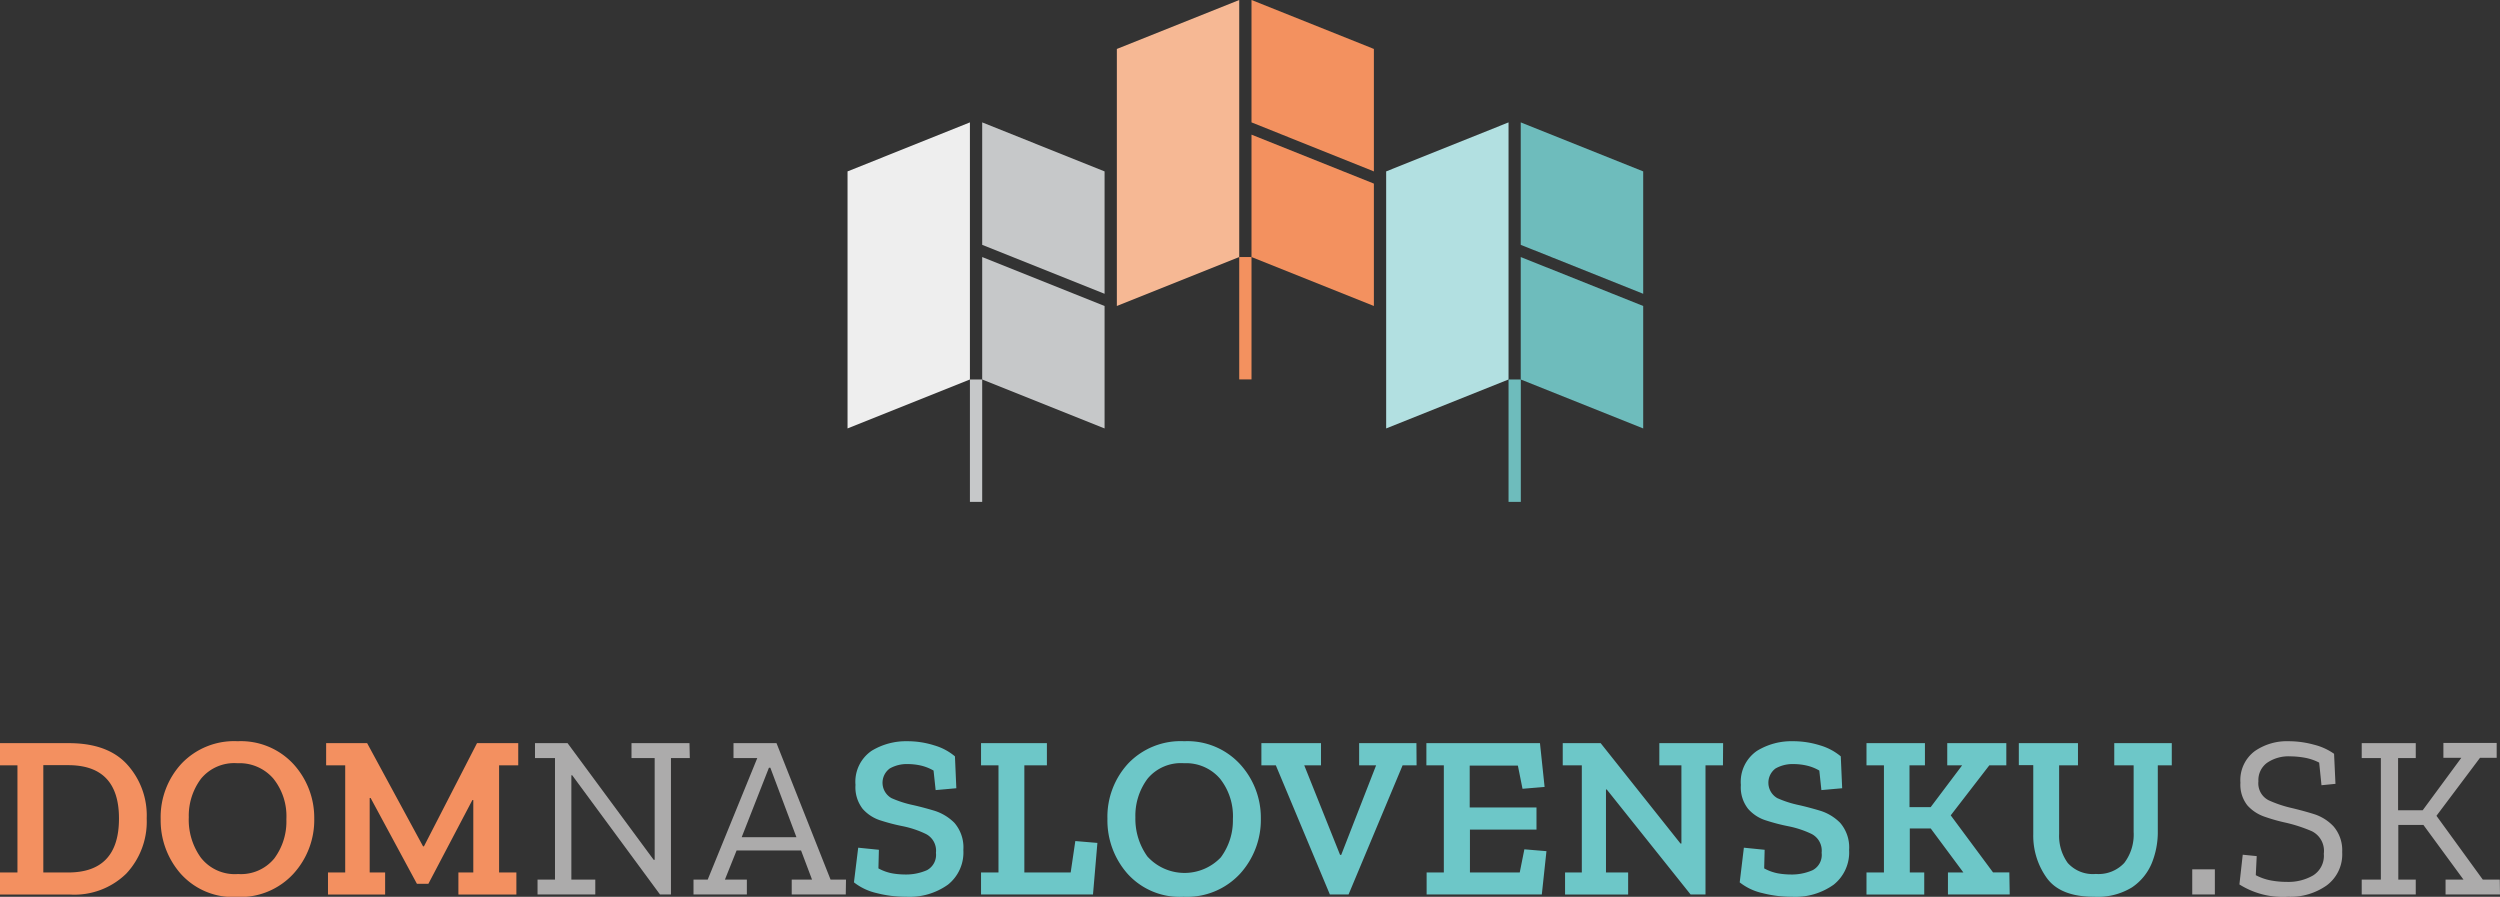 <svg xmlns="http://www.w3.org/2000/svg" viewBox="0 0 323.79 116.15"><rect x="0" y="0" width="323.79" height="116.15" fill="#333333" stroke="none"/><title>v2</title><g data-name="Layer 2"><g data-name="Layer 1"><path fill="#eee" d="M125.62 49.15l-15.85 6.34V22.2l15.85-6.35v33.3z"/><path fill="#c6c8c9" d="M143.06 38.05l-15.85-6.34V15.85l15.85 6.35v15.85zm0 17.44l-15.85-6.34V33.29l15.85 6.34v15.86z"/><path fill="#f6b894" d="M160.5 33.29l-15.85 6.34V6.34L160.5 0v33.29z"/><path fill="#f3915f" d="M177.94 22.2l-15.85-6.35V0l15.85 6.34V22.2zm0 17.43l-15.85-6.34V17.44l15.85 6.34v15.85z"/><path fill="#b2e0e1" d="M195.38 49.15l-15.85 6.34V22.2l15.85-6.35v33.3z"/><path fill="#6ebcbc" d="M212.82 38.05l-15.86-6.34V15.85l15.86 6.35v15.85zm0 17.44l-15.86-6.34V33.29l15.86 6.34v15.86z"/><path fill="#c6c8c9" d="M125.62 49.15h1.59V65h-1.59z"/><path fill="#6ebcbc" d="M195.38 49.15h1.59V65h-1.59z"/><path fill="#f3915f" d="M160.5 33.29h1.59v15.85h-1.59z"/><path d="M19 106a9.85 9.85 0 0 1-2.63 7.13 9.6 9.6 0 0 1-7.26 2.73H0V113h2.26V99.12H0v-2.87h8.92q5 0 7.51 2.72A9.81 9.81 0 0 1 19 106zm-3.59 0q0-6.9-6.58-6.9H5.61V113h3.22q6.59 0 6.58-7zm25.29 0a10.33 10.33 0 0 1-2.7 7.17 9.35 9.35 0 0 1-7.33 3 9.1 9.1 0 0 1-7.26-3 10.45 10.45 0 0 1-2.6-7.09 10.19 10.19 0 0 1 2.72-7.2A9.4 9.4 0 0 1 30.78 96a9.27 9.27 0 0 1 7.26 3 10.3 10.3 0 0 1 2.66 7zm-3.61.09a7.76 7.76 0 0 0-1.68-5.24 5.78 5.78 0 0 0-4.66-2 5.57 5.57 0 0 0-4.71 2 8 8 0 0 0-1.59 5 8.39 8.39 0 0 0 1.55 5.21 5.57 5.57 0 0 0 4.83 2.14 5.58 5.58 0 0 0 4.68-2 8 8 0 0 0 1.58-5.09zm30.03-6.97h-2.48V113h2.24v2.86h-7.51V113h1.93v-9.38h-.12l-5.7 10.85H54l-6-11.12h-.12V113h2v2.86h-7.4V113h2.23V99.12h-2.47v-2.87h5.31l7.24 13.36h.12l6.87-13.36h5.34z" fill="#f39060"/><path d="M89.34 98.18H86.9v17.67h-1.42l-11.37-15.44H74v13.51h3.1v1.93h-7.48v-1.93h2.26V98.18h-2.59v-1.93h4.22l11.15 15.11h.13V98.18h-3v-1.93h7.51zm20.2 17.67h-7v-1.93h2.63l-1.42-3.77H95.4l-1.51 3.77h2.84v1.93h-6.91v-1.93h1.84l6.42-15.74H95v-1.93h5.57l7 17.67h2zm-6.39-7.42l-3.38-9h-.18l-3.53 9z" fill="#acabab"/><path d="M124.77 110.09a5.32 5.32 0 0 1-2 4.49 8.56 8.56 0 0 1-5.38 1.57 15.33 15.33 0 0 1-3.85-.48 7.46 7.46 0 0 1-2.94-1.39l.55-4.49 2.68.27-.06 2.41a6 6 0 0 0 1.82.65 9.91 9.91 0 0 0 1.56.14 6.77 6.77 0 0 0 2.91-.56 2.25 2.25 0 0 0 1.16-2.25 2.42 2.42 0 0 0-1.33-2.45 12.62 12.62 0 0 0-3-1 25.3 25.3 0 0 1-2.81-.73 5.12 5.12 0 0 1-2.35-1.51 4.54 4.54 0 0 1-.93-3.1 4.85 4.85 0 0 1 2.09-4.42A8.56 8.56 0 0 1 117.5 96a11.49 11.49 0 0 1 3.51.54 7.28 7.28 0 0 1 2.67 1.42l.18 4.13-2.68.24-.27-2.53a6 6 0 0 0-1.69-.66 7.82 7.82 0 0 0-1.63-.18 4.45 4.45 0 0 0-2.35.57 2.29 2.29 0 0 0 .22 3.84 14 14 0 0 0 2.61.86c.83.18 1.76.42 2.81.73a6.34 6.34 0 0 1 2.73 1.61 4.87 4.87 0 0 1 1.16 3.52zm16.79 5.76h-14.5V113h2.26V99.12h-2.26v-2.87h8.53v2.87h-2.92V113h6l.6-4.07 2.86.24zM163.3 106a10.38 10.38 0 0 1-2.68 7.15 9.37 9.37 0 0 1-7.33 3 9.11 9.11 0 0 1-7.27-3 10.44 10.44 0 0 1-2.59-7.09 10.18 10.18 0 0 1 2.71-7.2 9.4 9.4 0 0 1 7.24-2.86 9.26 9.26 0 0 1 7.25 3 10.26 10.26 0 0 1 2.67 7zm-3.62.09a7.81 7.81 0 0 0-1.67-5.24 5.79 5.79 0 0 0-4.66-2 5.61 5.61 0 0 0-4.72 2 8 8 0 0 0-1.58 5 8.38 8.38 0 0 0 1.55 5.07 6.49 6.49 0 0 0 9.51.13 8 8 0 0 0 1.57-4.94zm23.79-6.97h-1.81l-7 16.73h-2.42l-7-16.73h-1.87v-2.87h7.72v2.87h-2.17l4.64 11.6h.15l4.52-11.6h-2.2v-2.87h7.42zm16.22 16.73h-14.92V113H187V99.12h-2.26v-2.87h14.71l.6 5.67-2.86.24-.6-3h-6.24v5.42H199v2.87h-8.62V113h6.45l.6-3 2.86.24zm23.46-16.73h-2.26v16.73h-1.93l-10.86-13.6h-.1V113h2.87v2.86h-8.17V113h2.17V99.12h-2.47v-2.87h4.91l10.34 13h.12V99.12h-2.86v-2.87h8.26zm16.34 10.97a5.34 5.34 0 0 1-2 4.49 8.57 8.57 0 0 1-5.39 1.57 15.31 15.31 0 0 1-3.84-.48 7.32 7.32 0 0 1-2.94-1.39l.54-4.49 2.69.27-.06 2.41a6 6 0 0 0 1.82.65 9.69 9.69 0 0 0 1.55.14 6.71 6.71 0 0 0 2.91-.56 2.23 2.23 0 0 0 1.16-2.25 2.43 2.43 0 0 0-1.32-2.45 12.71 12.71 0 0 0-3.05-1 25.14 25.14 0 0 1-2.8-.73 5.07 5.07 0 0 1-2.35-1.51 4.49 4.49 0 0 1-.94-3.1 4.85 4.85 0 0 1 2.1-4.42 8.52 8.52 0 0 1 4.65-1.24 11.6 11.6 0 0 1 3.52.54 7.45 7.45 0 0 1 2.67 1.42l.18 4.13-2.69.24-.27-2.53a5.81 5.81 0 0 0-1.69-.66 7.73 7.73 0 0 0-1.62-.18 4.48 4.48 0 0 0-2.36.57 2.3 2.3 0 0 0 .23 3.84 13.54 13.54 0 0 0 2.61.86c.82.18 1.76.42 2.8.73a6.22 6.22 0 0 1 2.73 1.61 4.87 4.87 0 0 1 1.16 3.52zm20.8 5.76h-8V113h2l-4.23-5.7h-2.71v5.7h1.87v2.86h-7.48V113H244V99.12h-2.26v-2.87h7.57v2.87h-2v5.42h2.74l4.08-5.42h-1.93v-2.87h7.65v2.87h-2.2l-5 6.48 5.48 7.39h2.11zm20.99-16.73h-1.81v8.65a10.7 10.7 0 0 1-.77 4 7 7 0 0 1-2.56 3.15 8.5 8.5 0 0 1-4.87 1.23c-2.95 0-5-.81-6.18-2.44a9.37 9.37 0 0 1-1.75-5.61v-9h-1.87v-2.85h7.66v2.87h-2.44V108a6 6 0 0 0 1.11 3.76 4.37 4.37 0 0 0 3.65 1.43 4.55 4.55 0 0 0 3.68-1.43 6.06 6.06 0 0 0 1.21-4v-8.64h-2.51v-2.87h7.45z" fill="#6dc7c8"/><path d="M283.93 115.85v-3.26h2.93v3.26zm19.42-5.49a5 5 0 0 1-2 4.31 8.16 8.16 0 0 1-5 1.48 10.6 10.6 0 0 1-6.31-1.6l.43-3.85 1.81.18-.12 2.47a7 7 0 0 0 2 .69 11.59 11.59 0 0 0 2.08.18 6.38 6.38 0 0 0 3.33-.83 3 3 0 0 0 1.4-2.82 2.84 2.84 0 0 0-1.54-2.91 19.64 19.64 0 0 0-3.35-1.1 22.86 22.86 0 0 1-2.74-.77 5.29 5.29 0 0 1-2.26-1.47 4.31 4.31 0 0 1-.91-2.94 4.69 4.69 0 0 1 1.86-4.1 7.32 7.32 0 0 1 4.39-1.28 12.46 12.46 0 0 1 3.28.45 7.69 7.69 0 0 1 2.6 1.18l.18 3.89-1.81.18-.3-2.93a6.66 6.66 0 0 0-1.9-.64 11 11 0 0 0-1.84-.17 4.91 4.91 0 0 0-3 .83 2.77 2.77 0 0 0-1.13 2.4 2.46 2.46 0 0 0 1.35 2.47 15.73 15.73 0 0 0 3 1c.88.21 1.82.46 2.82.77a5.92 5.92 0 0 1 2.56 1.6 4.74 4.74 0 0 1 1.12 3.33zm20.44 5.49h-7.05v-1.93h2.32l-5.19-7.08h-3.25v7.08h2.26v1.93h-7v-1.93h2.48V98.18h-2.48v-1.93h7v1.93h-2.29v6.76h3.19l5-6.79h-2.32v-1.93h6.9v1.93h-2.16l-5.64 7.51 6 8.26h2.2z" fill="#acabab"/></g></g></svg>